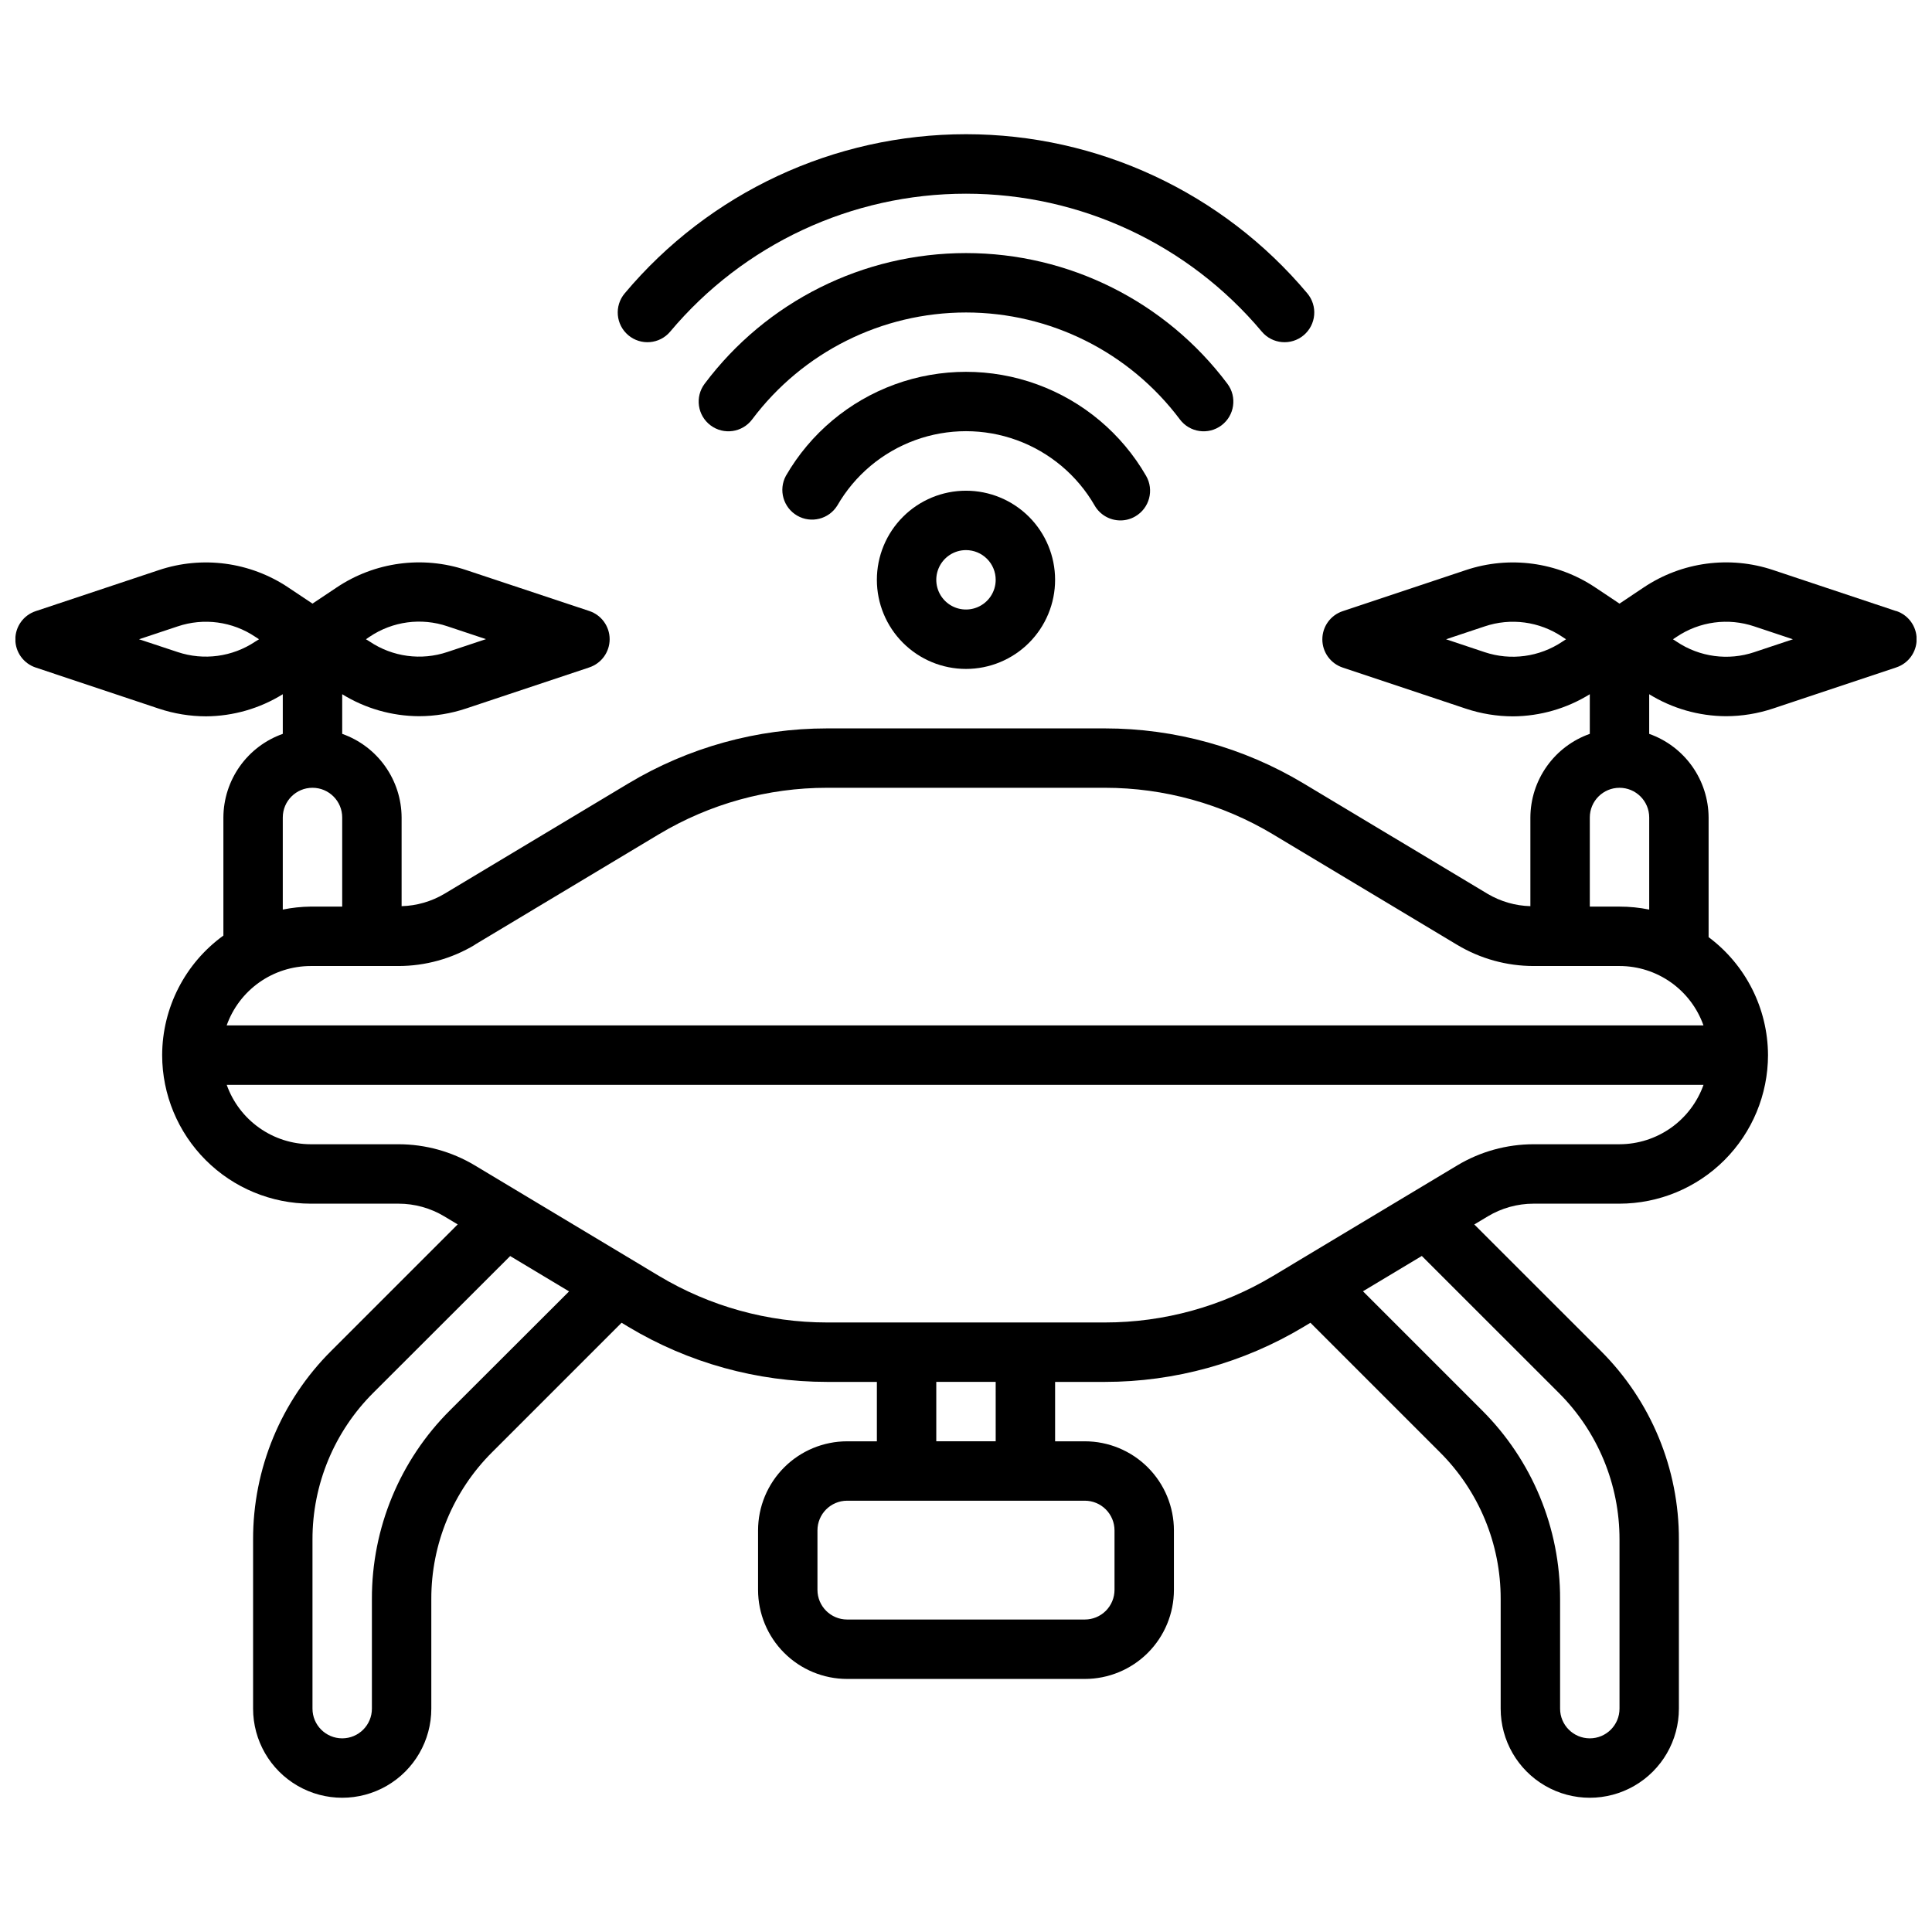<?xml version="1.0" encoding="UTF-8"?>
<!-- Uploaded to: ICON Repo, www.iconrepo.com, Generator: ICON Repo Mixer Tools -->
<svg width="800px" height="800px" version="1.1" viewBox="144 144 512 512" xmlns="http://www.w3.org/2000/svg">
 <defs>
  <clipPath id="a">
   <path d="m148.09 293h503.81v328h-503.81z"/>
  </clipPath>
 </defs>
 <g clip-path="url(#a)">
  <path d="m646.52 305.95-32.621-10.883c-11.523-3.859-24.184-2.16-34.285 4.598l-6.43 4.301-6.43-4.289-0.004-0.004c-10.102-6.75-22.758-8.449-34.281-4.594l-32.621 10.879c-3.231 1.059-5.414 4.078-5.414 7.477 0 3.402 2.184 6.418 5.414 7.481l32.621 10.887c4.035 1.344 8.258 2.031 12.508 2.039 7.188-0.051 14.227-2.078 20.336-5.867v10.504c-4.59 1.621-8.566 4.621-11.383 8.59-2.82 3.969-4.344 8.707-4.363 13.574v23.5c-3.984-0.105-7.871-1.227-11.305-3.25l-48.805-29.277c-15.902-9.543-34.102-14.586-52.648-14.586h-73.621c-18.547 0-36.75 5.043-52.656 14.586l-48.805 29.277c-3.43 2.023-7.316 3.141-11.297 3.25v-23.5c-0.02-4.867-1.543-9.605-4.363-13.574-2.816-3.969-6.793-6.969-11.379-8.59v-10.504c6.113 3.773 13.148 5.789 20.332 5.824 4.254-0.004 8.477-0.695 12.508-2.043l32.621-10.879v-0.004c3.231-1.059 5.414-4.078 5.414-7.477 0-3.402-2.184-6.418-5.414-7.481l-32.621-10.848c-11.523-3.859-24.184-2.16-34.281 4.598l-6.434 4.301-6.43-4.289v-0.004c-10.102-6.75-22.758-8.449-34.281-4.594l-32.625 10.871c-3.231 1.059-5.414 4.078-5.414 7.477 0 3.402 2.184 6.418 5.414 7.481l32.621 10.887h0.004c4.031 1.344 8.254 2.031 12.508 2.039 7.188-0.047 14.223-2.074 20.332-5.859v10.504c-4.59 1.621-8.562 4.621-11.383 8.59-2.816 3.969-4.34 8.707-4.359 13.574v31.293c-10.164 7.359-16.195 19.137-16.227 31.684 0.012 10.438 4.164 20.441 11.543 27.82s17.383 11.527 27.816 11.543h23.262c4.277-0.004 8.473 1.16 12.141 3.359l3.559 2.133-33.473 33.473c-13.332 13.254-20.805 31.293-20.75 50.09v44.77c0 8.434 4.5 16.23 11.809 20.449 7.305 4.219 16.309 4.219 23.613 0 7.309-4.219 11.809-12.016 11.809-20.449v-29.027c-0.039-14.617 5.773-28.648 16.141-38.957l34.281-34.281 1.812 1.086h-0.004c15.906 9.543 34.109 14.586 52.656 14.586h13.195v15.742h-7.871c-6.266 0-12.273 2.488-16.699 6.918-4.43 4.43-6.918 10.438-6.918 16.699v15.746c0 6.262 2.488 12.27 6.918 16.699 4.426 4.426 10.434 6.914 16.699 6.914h62.977c6.262 0 12.27-2.488 16.699-6.914 4.426-4.43 6.914-10.438 6.914-16.699v-15.746c0-6.262-2.488-12.27-6.914-16.699-4.43-4.43-10.438-6.918-16.699-6.918h-7.875v-15.742h13.195c18.551 0 36.75-5.043 52.656-14.586l1.812-1.086 34.281 34.281c10.363 10.309 16.176 24.34 16.137 38.957v29.027c0 8.434 4.5 16.23 11.809 20.449 7.305 4.219 16.309 4.219 23.613 0 7.309-4.219 11.809-12.016 11.809-20.449v-44.77c0.055-18.797-7.418-36.836-20.75-50.09l-33.473-33.457 3.559-2.133c3.672-2.207 7.871-3.375 12.156-3.375h22.766c10.434-0.016 20.438-4.164 27.816-11.543s11.531-17.383 11.543-27.82v-0.039c-0.055-12.305-5.883-23.871-15.742-31.234v-31.703c-0.023-4.867-1.547-9.605-4.363-13.574-2.82-3.969-6.793-6.969-11.383-8.59v-10.504c6.113 3.773 13.148 5.789 20.332 5.824 4.254-0.004 8.477-0.695 12.512-2.043l32.621-10.879v-0.004c3.231-1.059 5.414-4.078 5.414-7.477 0-3.402-2.184-6.418-5.414-7.481zm-88.508 8.113c-6.059 4.055-13.652 5.074-20.566 2.766l-10.227-3.418 10.234-3.41c6.91-2.332 14.516-1.312 20.57 2.758l0.988 0.652zm-288.18 80.293 48.805-29.285 0.004 0.004c13.461-8.062 28.859-12.312 44.547-12.305h73.621c15.691 0 31.09 4.266 44.547 12.336l48.805 29.285h0.004c6.117 3.672 13.117 5.613 20.254 5.613h22.766c4.883 0 9.641 1.516 13.629 4.336 3.984 2.82 6.996 6.805 8.625 11.406h-391.37c1.637-4.602 4.652-8.582 8.637-11.402 3.984-2.816 8.746-4.332 13.625-4.34h23.246c7.137 0 14.137-1.941 20.258-5.613zm-27.852-81.633 0.004 0.004c6.051-4.074 13.656-5.094 20.57-2.758l10.234 3.41-10.234 3.41c-6.914 2.324-14.516 1.305-20.57-2.758l-1-0.621zm-30.34 1.309h0.004c-6.059 4.055-13.656 5.078-20.57 2.766l-10.227-3.387 10.234-3.41c6.914-2.332 14.516-1.312 20.57 2.758l0.992 0.652zm7.301 46.609c0-4.348 3.523-7.871 7.871-7.871s7.875 3.523 7.875 7.871v23.617h-8.355c-2.481 0.031-4.957 0.293-7.391 0.789zm44.367 157.05c-13.332 13.254-20.805 31.293-20.75 50.09v29.027c0 4.348-3.523 7.871-7.871 7.871s-7.875-3.523-7.875-7.871v-44.77c-0.039-14.621 5.773-28.648 16.141-38.961l36.25-36.211 15.609 9.367zm176.05 31.883v15.746c0 2.086-0.832 4.09-2.305 5.566-1.477 1.477-3.481 2.305-5.566 2.305h-62.977c-4.348 0-7.875-3.523-7.875-7.871v-15.746c0-4.348 3.527-7.871 7.875-7.871h62.977c2.086 0 4.09 0.828 5.566 2.305 1.473 1.477 2.305 3.481 2.305 5.566zm-31.488-23.617h-15.746v-15.742h15.742zm149.18-12.879c10.363 10.312 16.176 24.34 16.137 38.961v44.77c0 4.348-3.523 7.871-7.871 7.871s-7.875-3.523-7.875-7.871v-29.027c0.055-18.797-7.418-36.836-20.75-50.09l-31.488-31.488 15.594-9.359zm16.137-65.84h-22.773c-7.129 0.004-14.121 1.941-20.23 5.606l-48.805 29.293h-0.004c-13.461 8.074-28.863 12.336-44.562 12.332h-73.621c-15.691 0.004-31.09-4.262-44.547-12.332l-48.805-29.293c-6.117-3.668-13.117-5.606-20.25-5.606h-23.262c-4.879-0.012-9.633-1.527-13.617-4.348-3.981-2.816-6.996-6.797-8.629-11.395h391.37c-1.637 4.598-4.652 8.578-8.637 11.398-3.984 2.816-8.746 4.336-13.625 4.344zm0-62.977h-7.871v-23.617c0-4.348 3.523-7.871 7.871-7.871s7.871 3.523 7.871 7.871v24.406c-2.59-0.527-5.227-0.793-7.871-0.789zm35.738-67.441v0.004c-6.914 2.32-14.512 1.305-20.57-2.758l-1-0.652 0.984-0.652c6.055-4.074 13.66-5.094 20.57-2.758l10.234 3.41z"/>
 </g>
 <path d="m376.38 297.66c0 6.262 2.488 12.27 6.918 16.695 4.426 4.43 10.434 6.918 16.699 6.918 6.262 0 12.27-2.488 16.699-6.918 4.426-4.426 6.914-10.434 6.914-16.695 0-6.266-2.488-12.273-6.914-16.699-4.43-4.43-10.438-6.918-16.699-6.918-6.266 0-12.273 2.488-16.699 6.918-4.43 4.426-6.918 10.434-6.918 16.699zm31.488 0c0 3.184-1.918 6.051-4.859 7.269-2.941 1.219-6.328 0.547-8.578-1.703-2.254-2.254-2.926-5.641-1.707-8.582 1.219-2.941 4.09-4.859 7.273-4.859 2.086 0 4.09 0.832 5.566 2.309 1.477 1.473 2.305 3.477 2.305 5.566z"/>
 <path d="m434.1 277.98c1.406 2.438 4.004 3.938 6.816 3.938 1.383 0.004 2.742-0.363 3.934-1.062 3.766-2.176 5.051-6.992 2.875-10.754-6.477-11.223-16.699-19.805-28.879-24.238-12.176-4.434-25.523-4.434-37.699 0-12.176 4.434-22.402 13.016-28.879 24.238-2.016 3.746-0.688 8.418 2.996 10.547 3.684 2.129 8.391 0.945 10.633-2.676 4.621-8.023 11.926-14.156 20.629-17.328 8.699-3.168 18.242-3.168 26.941 0 8.703 3.172 16.008 9.305 20.633 17.328z"/>
 <path d="m456.68 255.15c2.609 3.481 7.543 4.184 11.023 1.574 3.477-2.609 4.184-7.543 1.574-11.02-16.355-21.805-42.02-34.637-69.273-34.637-27.258 0-52.922 12.832-69.273 34.637-2.609 3.477-1.906 8.41 1.574 11.02 3.477 2.609 8.41 1.906 11.02-1.574 13.379-17.84 34.379-28.34 56.68-28.34 22.297 0 43.297 10.5 56.676 28.34z"/>
 <path d="m321.61 231.88c19.445-23.168 48.141-36.551 78.391-36.551 30.246 0 58.945 13.383 78.387 36.551 2.801 3.332 7.769 3.762 11.102 0.961 1.598-1.344 2.598-3.269 2.777-5.352 0.18-2.082-0.473-4.148-1.816-5.746-22.438-26.734-55.551-42.176-90.449-42.176-34.902 0-68.016 15.441-90.449 42.176-2.801 3.328-2.371 8.297 0.957 11.098 3.332 2.801 8.301 2.371 11.102-0.961z"/>
</svg>
